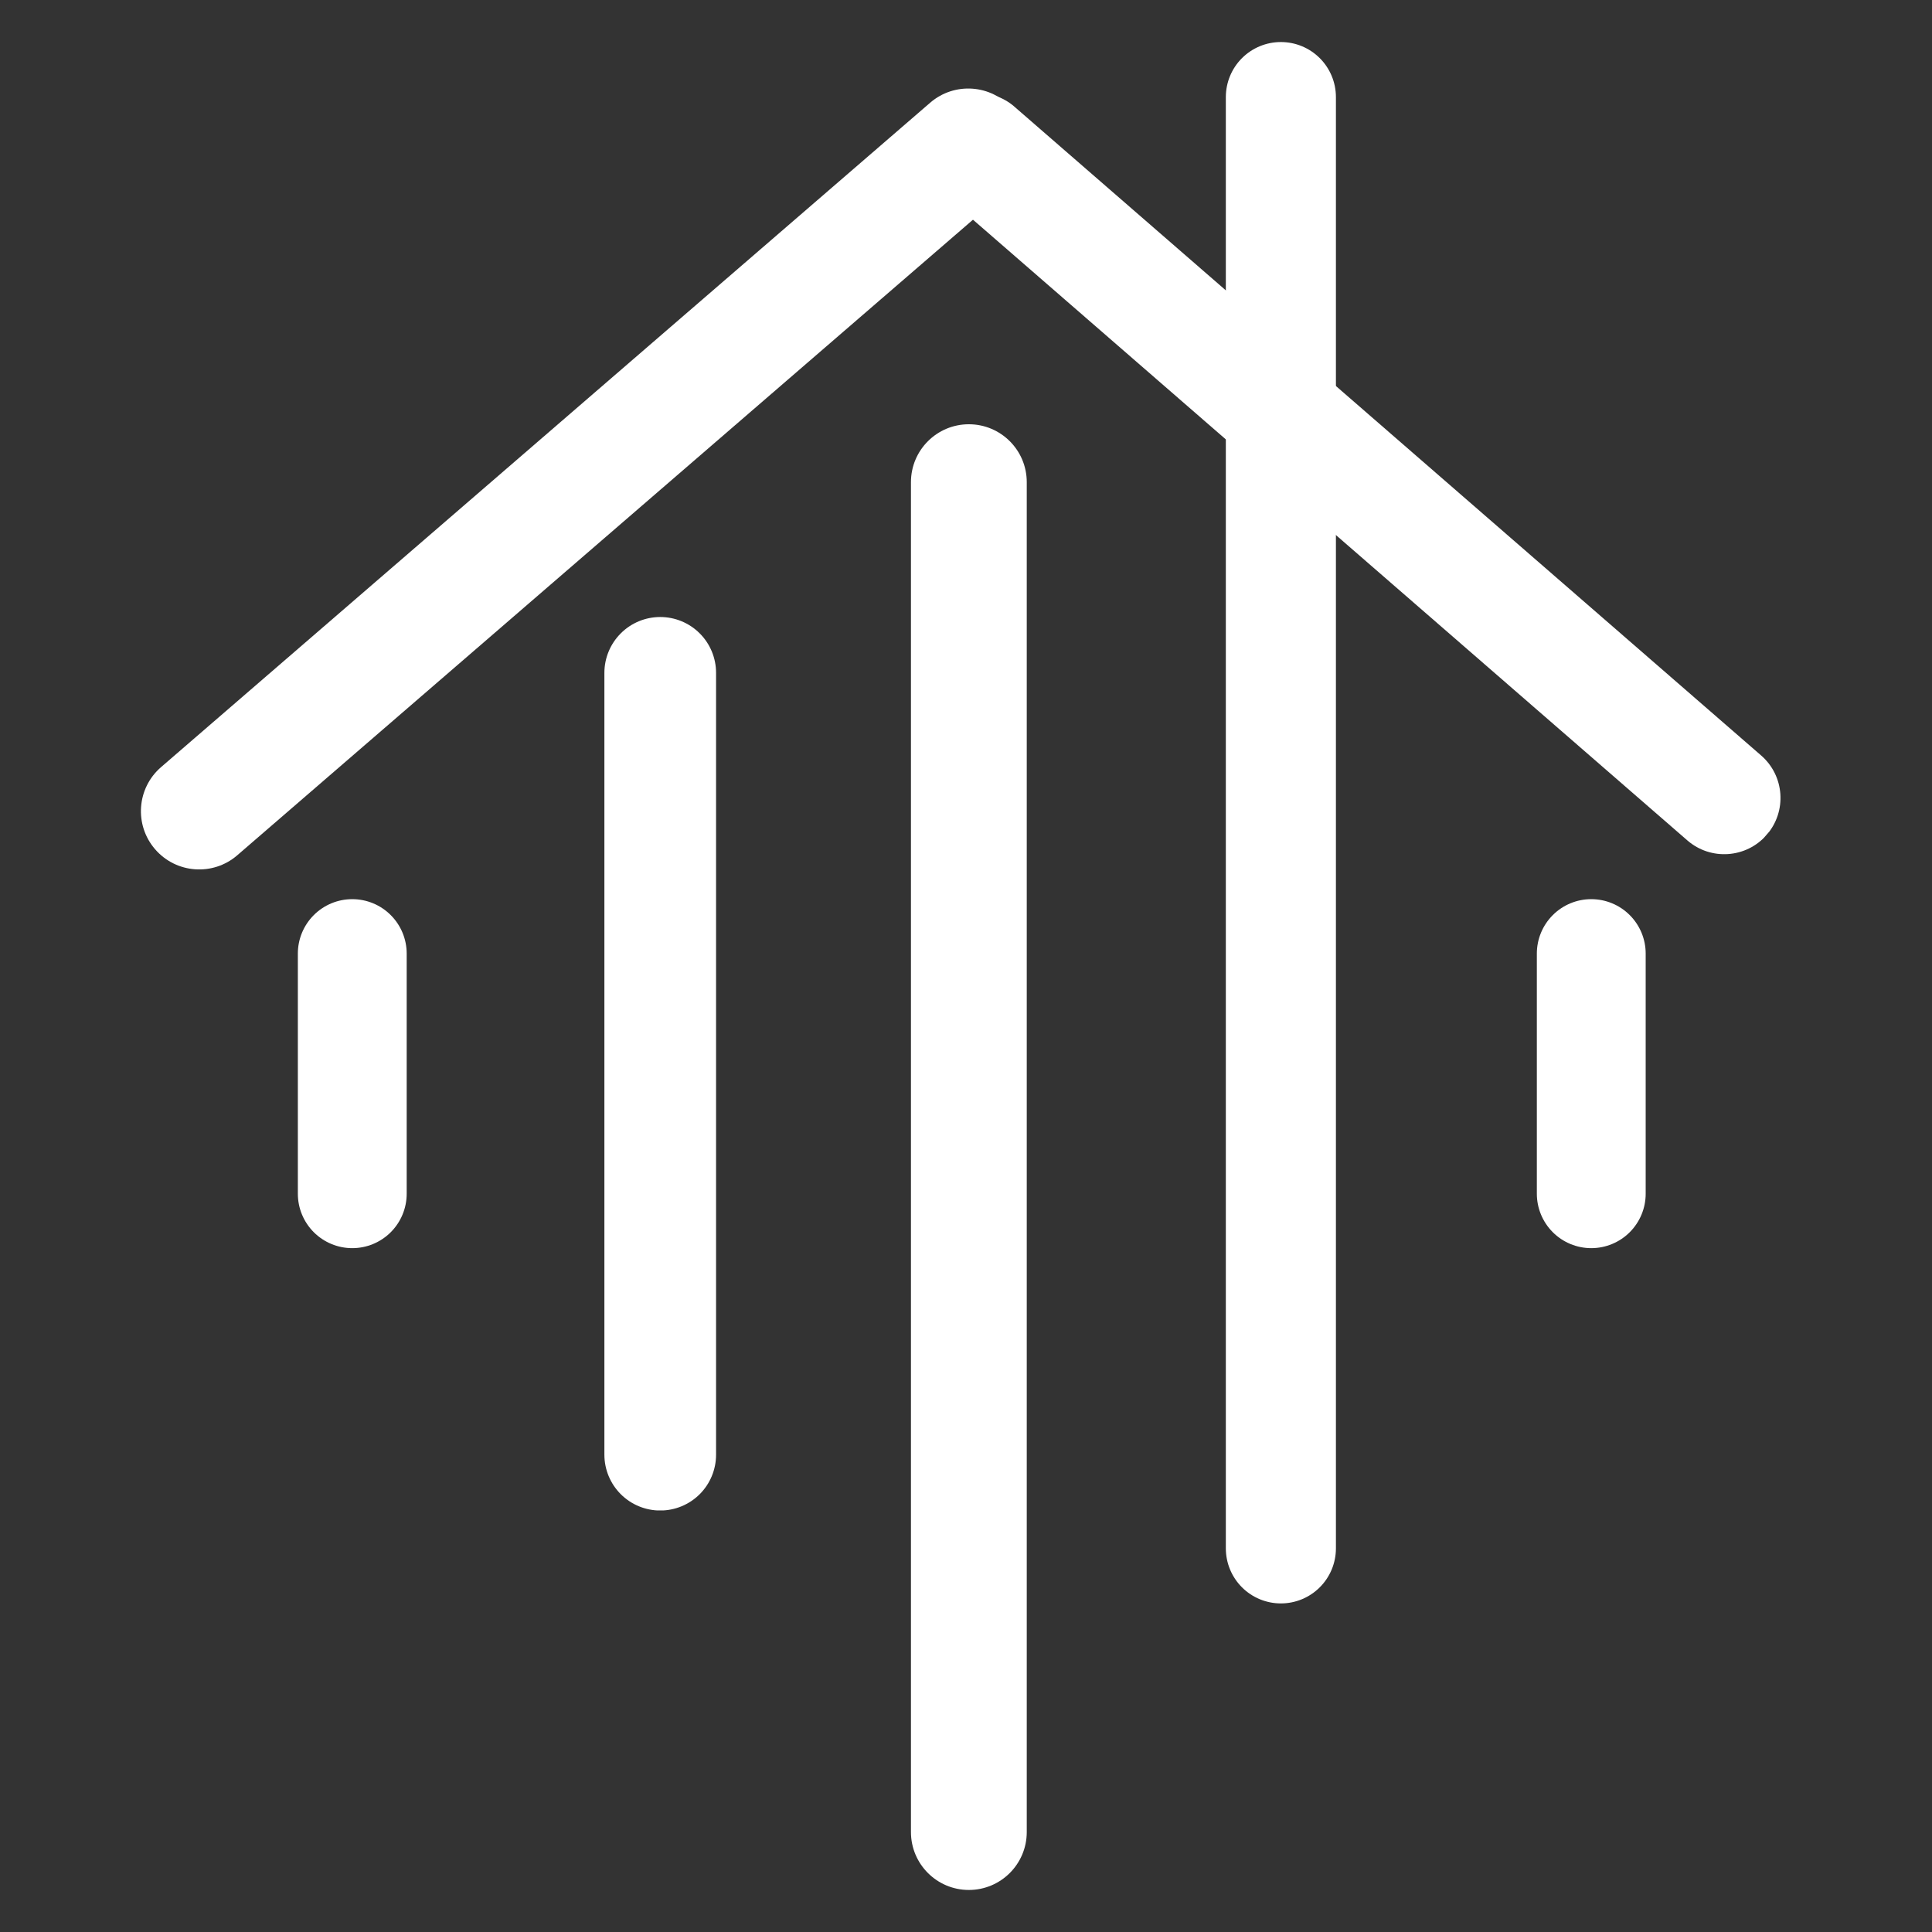<svg xmlns="http://www.w3.org/2000/svg" xmlns:xlink="http://www.w3.org/1999/xlink" width="500" zoomAndPan="magnify" viewBox="0 0 375 375" height="500" preserveAspectRatio="xMidYMid meet" version="1.0"><rect x="0" y="0" width="375" height="375" fill="#333333" stroke="none"/><defs><clipPath id="f42dbb2e70"><path d="M 178 18 L 346 18 L 346 166 L 178 166 Z M 178 18 " clip-rule="nonzero"/></clipPath><clipPath id="3f3fdd4103"><path d="M 174.348 30.043 L 188.672 13.559 L 350.117 153.832 L 335.793 170.316 Z M 174.348 30.043 " clip-rule="nonzero"/></clipPath><clipPath id="6e77cd2d0e"><path d="M 181.512 21.801 C 185.469 17.25 192.363 16.766 196.918 20.719 L 341.836 146.637 C 346.387 150.59 346.871 157.488 342.918 162.039 C 338.961 166.594 332.062 167.078 327.512 163.121 L 182.594 37.207 C 178.039 33.25 177.555 26.352 181.512 21.801 Z M 181.512 21.801 " clip-rule="nonzero"/></clipPath><clipPath id="74d0305554"><path d="M 0 0 L 168 0 L 168 148 L 0 148 Z M 0 0 " clip-rule="nonzero"/></clipPath><clipPath id="f0f782da61"><path d="M -3.652 12.043 L 10.672 -4.441 L 172.117 135.832 L 157.793 152.316 Z M -3.652 12.043 " clip-rule="nonzero"/></clipPath><clipPath id="4d36d79e62"><path d="M 3.512 3.801 C 7.469 -0.75 14.363 -1.234 18.918 2.719 L 163.836 128.637 C 168.387 132.59 168.871 139.488 164.918 144.039 C 160.961 148.594 154.062 149.078 149.512 145.121 L 4.594 19.207 C 0.039 15.25 -0.445 8.352 3.512 3.801 Z M 3.512 3.801 " clip-rule="nonzero"/></clipPath><clipPath id="e2aff9087f"><rect x="0" width="168" y="0" height="148"/></clipPath><clipPath id="e858e6e213"><path d="M 27 17 L 200 17 L 200 169 L 27 169 Z M 27 17 " clip-rule="nonzero"/></clipPath><clipPath id="4d4a484f59"><path d="M 189.105 12.543 L 203.891 29.656 L 37.488 173.406 L 22.703 156.289 Z M 189.105 12.543 " clip-rule="nonzero"/></clipPath><clipPath id="69ca3d5983"><path d="M 196.5 21.102 C 200.582 25.828 200.059 32.969 195.336 37.051 L 46.055 166.008 C 41.328 170.09 34.188 169.566 30.105 164.84 C 26.02 160.113 26.543 152.973 31.27 148.891 L 180.551 19.934 C 185.273 15.852 192.418 16.375 196.5 21.102 Z M 196.5 21.102 " clip-rule="nonzero"/></clipPath><clipPath id="dc6072f62d"><path d="M 0 0 L 173 0 L 173 152 L 0 152 Z M 0 0 " clip-rule="nonzero"/></clipPath><clipPath id="c8ff2ec173"><path d="M 162.105 -4.457 L 176.891 12.656 L 10.488 156.406 L -4.297 139.289 Z M 162.105 -4.457 " clip-rule="nonzero"/></clipPath><clipPath id="29beeef5e2"><path d="M 169.5 4.102 C 173.582 8.828 173.059 15.969 168.336 20.051 L 19.055 149.008 C 14.328 153.09 7.188 152.566 3.105 147.84 C -0.98 143.113 -0.457 135.973 4.27 131.891 L 153.551 2.934 C 158.273 -1.148 165.418 -0.625 169.5 4.102 Z M 169.5 4.102 " clip-rule="nonzero"/></clipPath><clipPath id="e9958ce869"><rect x="0" width="173" y="0" height="152"/></clipPath><clipPath id="39f28d4608"><path d="M 237.934 8.16 L 259.301 8.16 L 259.301 311.227 L 237.934 311.227 Z M 237.934 8.16 " clip-rule="nonzero"/></clipPath><clipPath id="971aa85c72"><path d="M 248.617 8.16 C 251.453 8.16 254.168 9.285 256.172 11.289 C 258.176 13.293 259.301 16.012 259.301 18.844 L 259.301 300.539 C 259.301 303.371 258.176 306.09 256.172 308.094 C 254.168 310.098 251.453 311.223 248.617 311.223 C 245.785 311.223 243.066 310.098 241.062 308.094 C 239.059 306.09 237.934 303.371 237.934 300.539 L 237.934 18.844 C 237.934 16.012 239.059 13.293 241.062 11.289 C 243.066 9.285 245.785 8.16 248.617 8.16 Z M 248.617 8.16 " clip-rule="nonzero"/></clipPath><clipPath id="9a0c0931c3"><path d="M 0.934 0.16 L 22.301 0.16 L 22.301 303.227 L 0.934 303.227 Z M 0.934 0.16 " clip-rule="nonzero"/></clipPath><clipPath id="6f7df5b4ff"><path d="M 11.617 0.16 C 14.453 0.16 17.168 1.285 19.172 3.289 C 21.176 5.293 22.301 8.012 22.301 10.844 L 22.301 292.539 C 22.301 295.371 21.176 298.09 19.172 300.094 C 17.168 302.098 14.453 303.223 11.617 303.223 C 8.785 303.223 6.066 302.098 4.062 300.094 C 2.059 298.09 0.934 295.371 0.934 292.539 L 0.934 10.844 C 0.934 8.012 2.059 5.293 4.062 3.289 C 6.066 1.285 8.785 0.16 11.617 0.16 Z M 11.617 0.16 " clip-rule="nonzero"/></clipPath><clipPath id="142fea3aba"><rect x="0" width="23" y="0" height="304"/></clipPath><clipPath id="47fb2351e0"><path d="M 176.816 82.348 L 199.293 82.348 L 199.293 366.84 L 176.816 366.84 Z M 176.816 82.348 " clip-rule="nonzero"/></clipPath><clipPath id="e360261387"><path d="M 188.055 82.348 C 194.262 82.348 199.293 87.379 199.293 93.586 L 199.293 355.602 C 199.293 361.809 194.262 366.84 188.055 366.84 C 181.848 366.84 176.816 361.809 176.816 355.602 L 176.816 93.586 C 176.816 87.379 181.848 82.348 188.055 82.348 Z M 188.055 82.348 " clip-rule="nonzero"/></clipPath><clipPath id="378f336fcc"><path d="M 0.816 0.348 L 23.293 0.348 L 23.293 284.84 L 0.816 284.84 Z M 0.816 0.348 " clip-rule="nonzero"/></clipPath><clipPath id="cecbba999c"><path d="M 12.055 0.348 C 18.262 0.348 23.293 5.379 23.293 11.586 L 23.293 273.602 C 23.293 279.809 18.262 284.84 12.055 284.84 C 5.848 284.84 0.816 279.809 0.816 273.602 L 0.816 11.586 C 0.816 5.379 5.848 0.348 12.055 0.348 Z M 12.055 0.348 " clip-rule="nonzero"/></clipPath><clipPath id="e30f4db779"><rect x="0" width="24" y="0" height="285"/></clipPath><clipPath id="aff6b98b32"><path d="M 298.301 174.527 L 319.426 174.527 L 319.426 242.273 L 298.301 242.273 Z M 298.301 174.527 " clip-rule="nonzero"/></clipPath><clipPath id="3074ea17ca"><path d="M 308.863 174.527 C 311.664 174.527 314.352 175.637 316.332 177.621 C 318.312 179.602 319.426 182.285 319.426 185.09 L 319.426 231.703 C 319.426 234.504 318.312 237.188 316.332 239.172 C 314.352 241.152 311.664 242.266 308.863 242.266 C 306.062 242.266 303.375 241.152 301.395 239.172 C 299.414 237.188 298.301 234.504 298.301 231.703 L 298.301 185.09 C 298.301 182.285 299.414 179.602 301.395 177.621 C 303.375 175.637 306.062 174.527 308.863 174.527 Z M 308.863 174.527 " clip-rule="nonzero"/></clipPath><clipPath id="3351c075e9"><path d="M 0.301 0.527 L 21.426 0.527 L 21.426 68.273 L 0.301 68.273 Z M 0.301 0.527 " clip-rule="nonzero"/></clipPath><clipPath id="33e651fd2e"><path d="M 10.863 0.527 C 13.664 0.527 16.352 1.637 18.332 3.621 C 20.312 5.602 21.426 8.285 21.426 11.09 L 21.426 57.703 C 21.426 60.504 20.312 63.188 18.332 65.172 C 16.352 67.152 13.664 68.266 10.863 68.266 C 8.062 68.266 5.375 67.152 3.395 65.172 C 1.414 63.188 0.301 60.504 0.301 57.703 L 0.301 11.09 C 0.301 8.285 1.414 5.602 3.395 3.621 C 5.375 1.637 8.062 0.527 10.863 0.527 Z M 10.863 0.527 " clip-rule="nonzero"/></clipPath><clipPath id="e5b8f58856"><rect x="0" width="22" y="0" height="69"/></clipPath><clipPath id="284595bf09"><path d="M 57.812 174.527 L 78.938 174.527 L 78.938 242.273 L 57.812 242.273 Z M 57.812 174.527 " clip-rule="nonzero"/></clipPath><clipPath id="932bc03a4e"><path d="M 68.375 174.527 C 71.176 174.527 73.863 175.637 75.844 177.621 C 77.824 179.602 78.938 182.285 78.938 185.09 L 78.938 231.703 C 78.938 234.504 77.824 237.188 75.844 239.172 C 73.863 241.152 71.176 242.266 68.375 242.266 C 65.574 242.266 62.887 241.152 60.906 239.172 C 58.926 237.188 57.812 234.504 57.812 231.703 L 57.812 185.09 C 57.812 182.285 58.926 179.602 60.906 177.621 C 62.887 175.637 65.574 174.527 68.375 174.527 Z M 68.375 174.527 " clip-rule="nonzero"/></clipPath><clipPath id="14beb0dafc"><path d="M 0.812 0.527 L 21.938 0.527 L 21.938 68.273 L 0.812 68.273 Z M 0.812 0.527 " clip-rule="nonzero"/></clipPath><clipPath id="331d05917e"><path d="M 11.375 0.527 C 14.176 0.527 16.863 1.637 18.844 3.621 C 20.824 5.602 21.938 8.285 21.938 11.09 L 21.938 57.703 C 21.938 60.504 20.824 63.188 18.844 65.172 C 16.863 67.152 14.176 68.266 11.375 68.266 C 8.574 68.266 5.887 67.152 3.906 65.172 C 1.926 63.188 0.812 60.504 0.812 57.703 L 0.812 11.09 C 0.812 8.285 1.926 5.602 3.906 3.621 C 5.887 1.637 8.574 0.527 11.375 0.527 Z M 11.375 0.527 " clip-rule="nonzero"/></clipPath><clipPath id="a7a42e944a"><rect x="0" width="22" y="0" height="69"/></clipPath><clipPath id="6da373f40f"><path d="M 117.312 119.762 L 138.988 119.762 L 138.988 293.25 L 117.312 293.25 Z M 117.312 119.762 " clip-rule="nonzero"/></clipPath><clipPath id="1f779ca82c"><path d="M 128.152 119.762 C 131.027 119.762 133.781 120.902 135.816 122.938 C 137.848 124.969 138.988 127.727 138.988 130.602 L 138.988 282.355 C 138.988 285.23 137.848 287.984 135.816 290.02 C 133.781 292.051 131.027 293.191 128.152 293.191 C 125.277 293.191 122.52 292.051 120.488 290.02 C 118.457 287.984 117.312 285.23 117.312 282.355 L 117.312 130.602 C 117.312 127.727 118.457 124.969 120.488 122.938 C 122.52 120.902 125.277 119.762 128.152 119.762 Z M 128.152 119.762 " clip-rule="nonzero"/></clipPath><clipPath id="0e59129f83"><path d="M 0.312 0.762 L 21.988 0.762 L 21.988 174.25 L 0.312 174.25 Z M 0.312 0.762 " clip-rule="nonzero"/></clipPath><clipPath id="4a84c0be39"><path d="M 11.152 0.762 C 14.027 0.762 16.781 1.902 18.816 3.938 C 20.848 5.969 21.988 8.727 21.988 11.602 L 21.988 163.355 C 21.988 166.23 20.848 168.984 18.816 171.02 C 16.781 173.051 14.027 174.191 11.152 174.191 C 8.277 174.191 5.52 173.051 3.488 171.02 C 1.457 168.984 0.312 166.23 0.312 163.355 L 0.312 11.602 C 0.312 8.727 1.457 5.969 3.488 3.938 C 5.52 1.902 8.277 0.762 11.152 0.762 Z M 11.152 0.762 " clip-rule="nonzero"/></clipPath><clipPath id="336cb71362"><rect x="0" width="22" y="0" height="175"/></clipPath></defs><g clip-path="url(#f42dbb2e70)"><g clip-path="url(#3f3fdd4103)"><g clip-path="url(#6e77cd2d0e)"><g transform="matrix(1, 0, 0, 1, 178, 18)"><g clip-path="url(#e2aff9087f)"><g clip-path="url(#74d0305554)"><g clip-path="url(#f0f782da61)"><g clip-path="url(#4d36d79e62)"><path fill="#ffffff" d="M -3.652 12.043 L 10.672 -4.441 L 172.055 135.777 L 157.73 152.262 Z M -3.652 12.043 " fill-opacity="1" fill-rule="nonzero"/></g></g></g></g></g></g></g></g><g clip-path="url(#e858e6e213)"><g clip-path="url(#4d4a484f59)"><g clip-path="url(#69ca3d5983)"><g transform="matrix(1, 0, 0, 1, 27, 17)"><g clip-path="url(#e9958ce869)"><g clip-path="url(#dc6072f62d)"><g clip-path="url(#c8ff2ec173)"><g clip-path="url(#29beeef5e2)"><path fill="#ffffff" d="M 162.105 -4.457 L 176.891 12.656 L 10.488 156.406 L -4.297 139.289 Z M 162.105 -4.457 " fill-opacity="1" fill-rule="nonzero"/></g></g></g></g></g></g></g></g><g clip-path="url(#39f28d4608)"><g clip-path="url(#971aa85c72)"><g transform="matrix(1, 0, 0, 1, 237, 8)"><g clip-path="url(#142fea3aba)"><g clip-path="url(#9a0c0931c3)"><g clip-path="url(#6f7df5b4ff)"><path fill="#ffffff" d="M 0.934 0.16 L 22.301 0.16 L 22.301 303.227 L 0.934 303.227 Z M 0.934 0.16 " fill-opacity="1" fill-rule="nonzero"/></g></g></g></g></g></g><g clip-path="url(#47fb2351e0)"><g clip-path="url(#e360261387)"><g transform="matrix(1, 0, 0, 1, 176, 82)"><g clip-path="url(#e30f4db779)"><g clip-path="url(#378f336fcc)"><g clip-path="url(#cecbba999c)"><path fill="#ffffff" d="M 0.816 0.348 L 23.293 0.348 L 23.293 284.84 L 0.816 284.84 Z M 0.816 0.348 " fill-opacity="1" fill-rule="nonzero"/></g></g></g></g></g></g><g clip-path="url(#aff6b98b32)"><g clip-path="url(#3074ea17ca)"><g transform="matrix(1, 0, 0, 1, 298, 174)"><g clip-path="url(#e5b8f58856)"><g clip-path="url(#3351c075e9)"><g clip-path="url(#33e651fd2e)"><path fill="#ffffff" d="M 0.301 0.527 L 21.426 0.527 L 21.426 68.273 L 0.301 68.273 Z M 0.301 0.527 " fill-opacity="1" fill-rule="nonzero"/></g></g></g></g></g></g><g clip-path="url(#284595bf09)"><g clip-path="url(#932bc03a4e)"><g transform="matrix(1, 0, 0, 1, 57, 174)"><g clip-path="url(#a7a42e944a)"><g clip-path="url(#14beb0dafc)"><g clip-path="url(#331d05917e)"><path fill="#ffffff" d="M 0.812 0.527 L 21.938 0.527 L 21.938 68.273 L 0.812 68.273 Z M 0.812 0.527 " fill-opacity="1" fill-rule="nonzero"/></g></g></g></g></g></g><g clip-path="url(#6da373f40f)"><g clip-path="url(#1f779ca82c)"><g transform="matrix(1, 0, 0, 1, 117, 119)"><g clip-path="url(#336cb71362)"><g clip-path="url(#0e59129f83)"><g clip-path="url(#4a84c0be39)"><path fill="#ffffff" d="M 0.312 0.762 L 21.988 0.762 L 21.988 174.168 L 0.312 174.168 Z M 0.312 0.762 " fill-opacity="1" fill-rule="nonzero"/></g></g></g></g></g></g></svg>